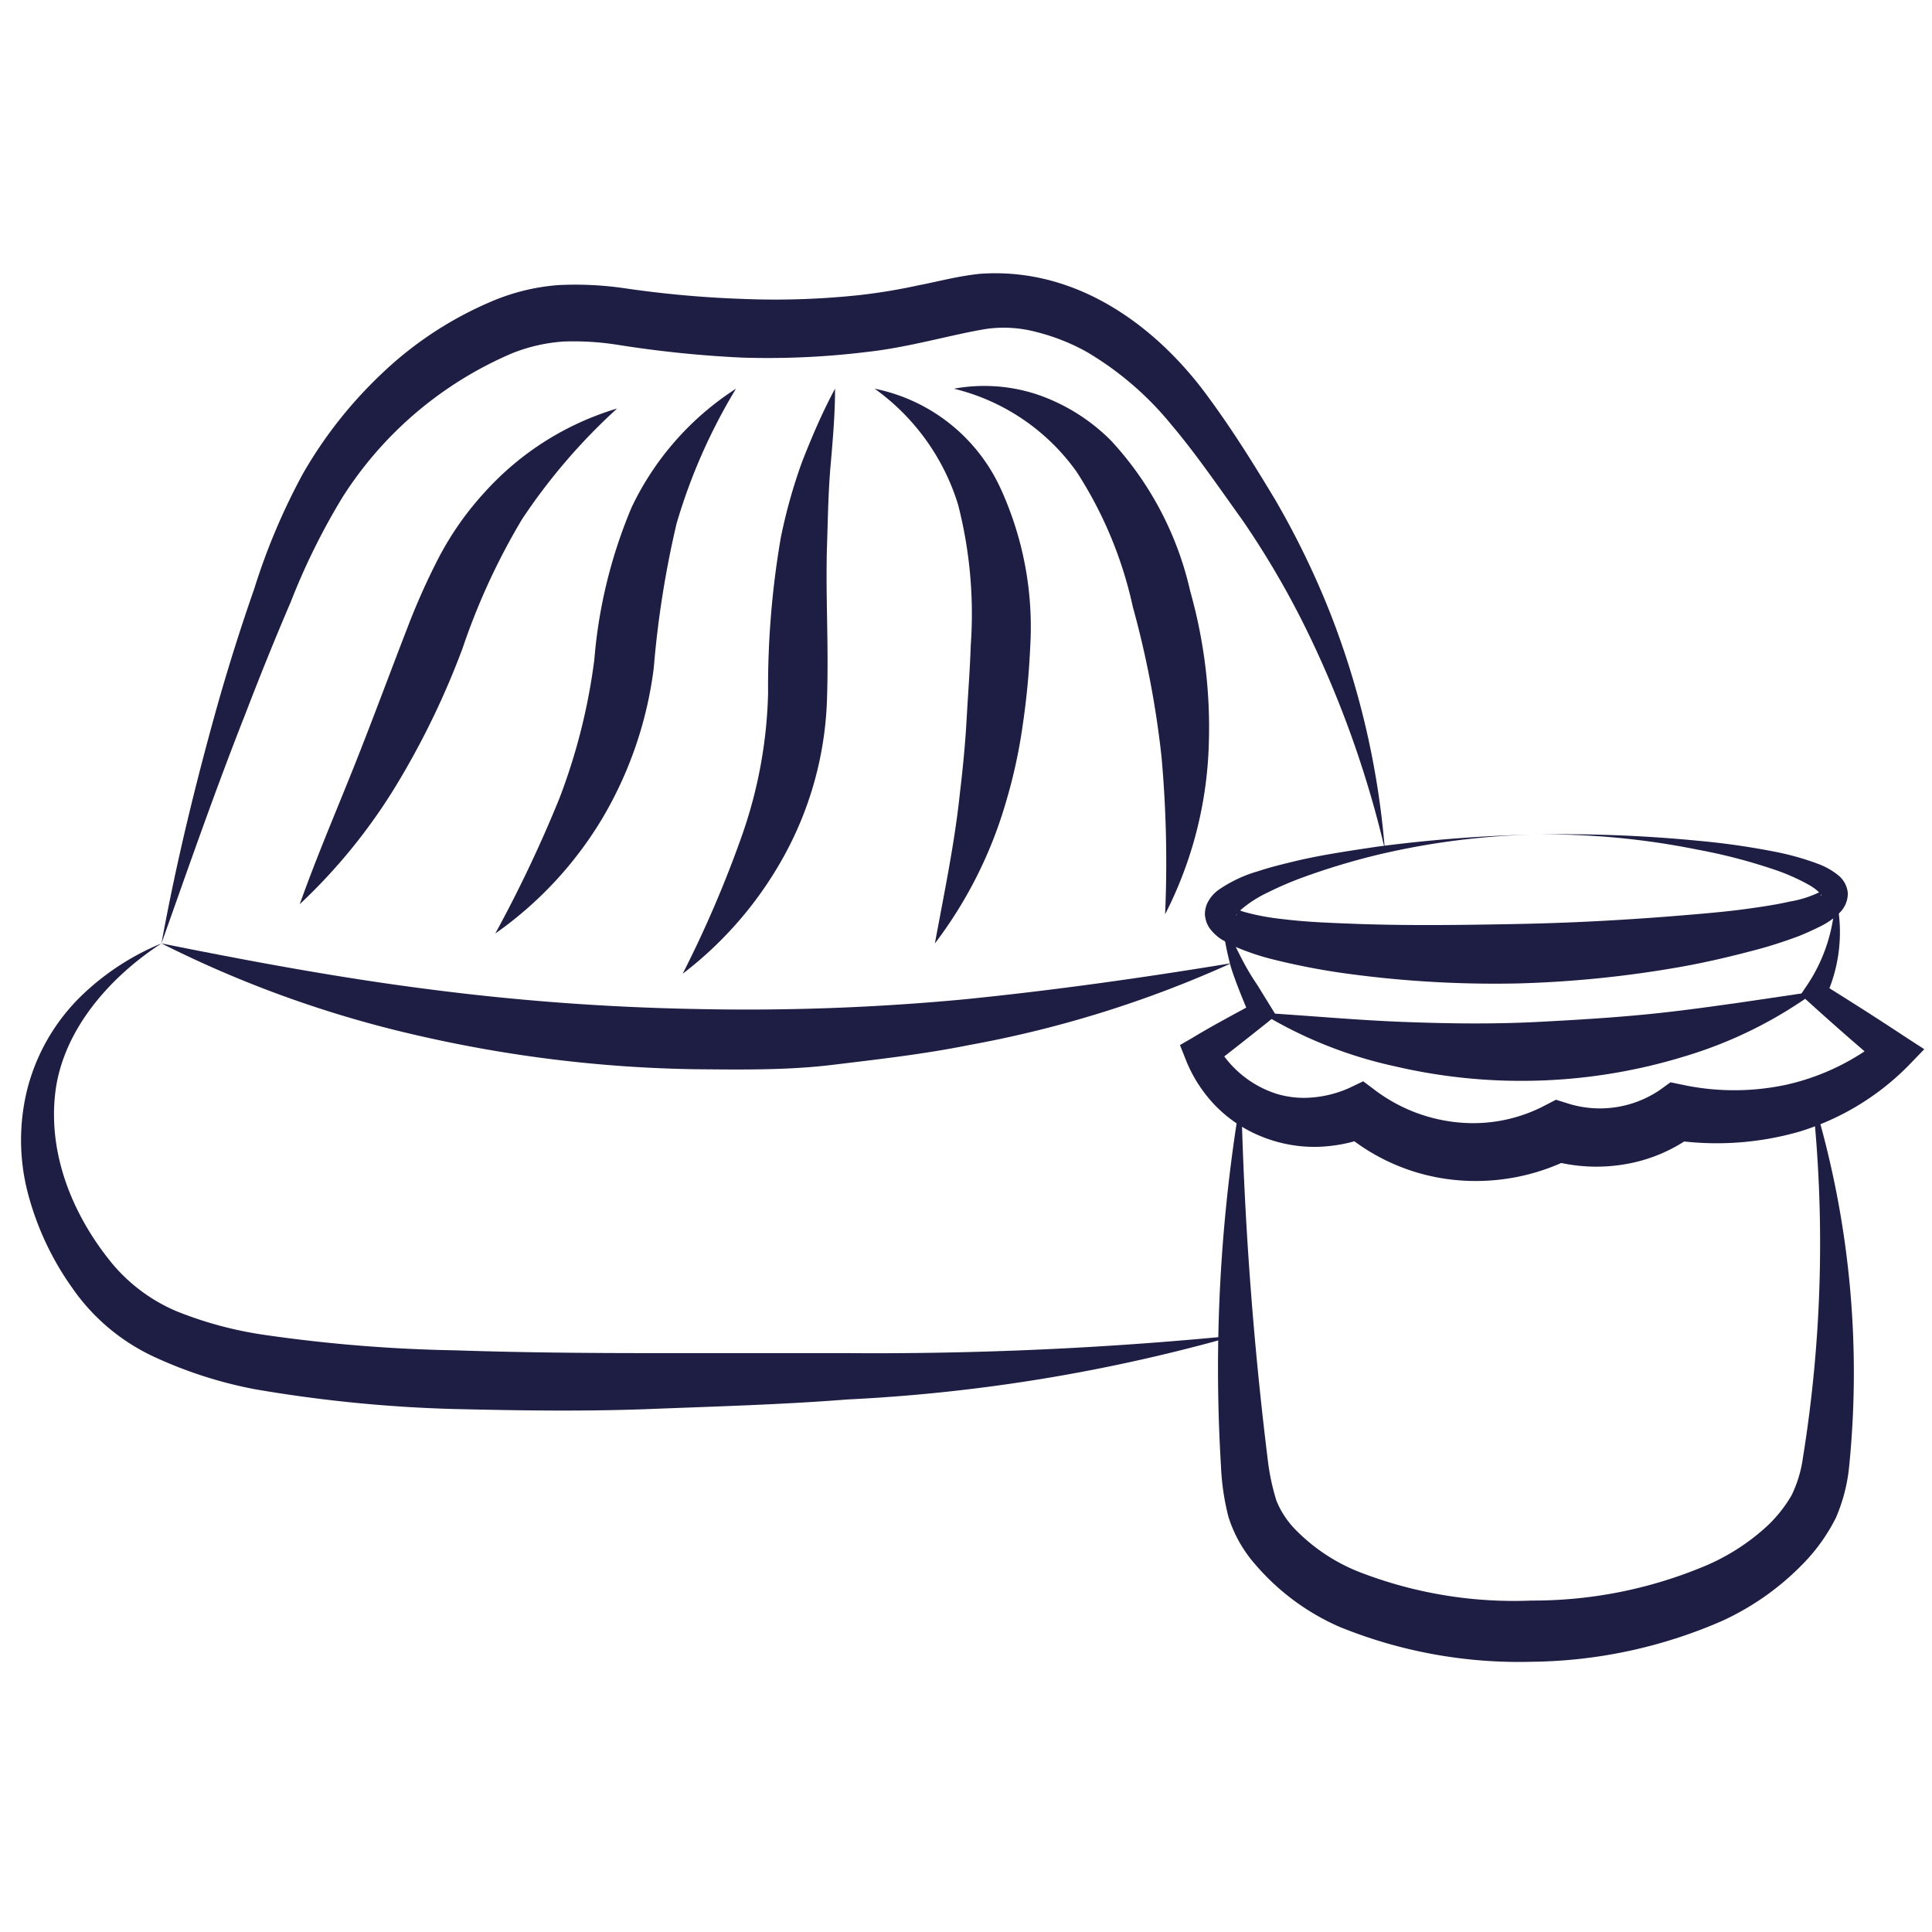 <?xml version="1.0" encoding="UTF-8"?> <svg xmlns="http://www.w3.org/2000/svg" id="Calque_1" data-name="Calque 1" viewBox="0 0 97.52 97.52"><defs><style>.cls-1{fill:#1e1d44;}</style></defs><path class="cls-1" d="M8.15,47.62c.73-4,1.7-8,2.82-12q.85-3,1.86-5.89a32.4,32.4,0,0,1,2.46-5.82,22,22,0,0,1,4-5.07,18.42,18.42,0,0,1,5.51-3.62,10.61,10.61,0,0,1,3.39-.83,17.2,17.2,0,0,1,3.34.16,53.8,53.8,0,0,0,6,.54,40,40,0,0,0,5.9-.2,29,29,0,0,0,2.89-.48c1-.19,2-.47,3.15-.59,5-.35,9,2.78,11.48,6.17,1.27,1.72,2.35,3.46,3.42,5.24a42.4,42.4,0,0,1,2.74,5.63,41.94,41.94,0,0,1,2.79,12,52.48,52.48,0,0,0-4.13-11.43,44,44,0,0,0-3.06-5.18c-1.17-1.63-2.33-3.33-3.59-4.82a16,16,0,0,0-4.27-3.67,10.47,10.47,0,0,0-2.53-1,6.36,6.36,0,0,0-2.52-.16c-1.73.28-3.91.93-6,1.16a41,41,0,0,1-6.35.29,56.79,56.79,0,0,1-6.24-.64,14.14,14.14,0,0,0-2.77-.17,8.53,8.53,0,0,0-2.56.58,18.94,18.94,0,0,0-8.58,7.26,33.77,33.77,0,0,0-2.63,5.32c-.8,1.86-1.56,3.75-2.29,5.65C10.86,39.9,9.52,43.76,8.15,47.62Z"></path><path class="cls-1" d="M8.15,47.62c-2.75,1.79-5,4.49-5.36,7.54s.83,6.05,2.72,8.43a8.6,8.6,0,0,0,3.41,2.6,19.35,19.35,0,0,0,4.43,1.19,76.42,76.42,0,0,0,9.64.78c3.26.11,6.54.14,9.83.14l9.87,0a185.62,185.62,0,0,0,19.7-.89,87,87,0,0,1-19.62,3.23c-3.31.26-6.61.35-9.92.48s-6.63.08-10,0a70.36,70.36,0,0,1-10-1,21.75,21.75,0,0,1-5-1.6A10.28,10.28,0,0,1,3.64,65a14.64,14.64,0,0,1-2.24-4.8,10.61,10.61,0,0,1,0-5.31A10.07,10.07,0,0,1,4,50.37,12.84,12.84,0,0,1,8.15,47.62Z"></path><path class="cls-1" d="M62.15,48.62a56.47,56.47,0,0,1-13.23,4.13c-2.28.46-4.59.72-6.9,1s-4.65.24-7,.22a67,67,0,0,1-13.83-1.68A56.69,56.69,0,0,1,8.15,47.62c4.53.91,9,1.74,13.47,2.31a122,122,0,0,0,13.48,1,117.31,117.31,0,0,0,13.5-.48C53.1,50,57.59,49.37,62.15,48.62Z"></path><path class="cls-1" d="M31.15,20.62a30,30,0,0,0-4.8,5.59,33.73,33.73,0,0,0-3,6.51A40.82,40.82,0,0,1,20,39.64a28.53,28.53,0,0,1-4.87,6c.87-2.44,1.86-4.74,2.76-7s1.76-4.59,2.67-6.94a34.47,34.47,0,0,1,1.59-3.56,15.47,15.47,0,0,1,2.33-3.31A14.63,14.63,0,0,1,31.15,20.62Z"></path><path class="cls-1" d="M37.15,19.62a28.74,28.74,0,0,0-3,6.81A49.8,49.8,0,0,0,33,33.71a19.69,19.69,0,0,1-2.61,7.62A19.05,19.05,0,0,1,25,47.12a65.71,65.71,0,0,0,3.24-6.83,30.24,30.24,0,0,0,1.76-7,24.94,24.94,0,0,1,1.89-7.7A14.56,14.56,0,0,1,37.15,19.62Z"></path><path class="cls-1" d="M42.15,19.62c0,1.35-.12,2.65-.23,3.93s-.13,2.55-.17,3.81c-.09,2.54.08,5,0,7.69a17.55,17.55,0,0,1-2.09,8,19,19,0,0,1-5.2,6.1,57.89,57.89,0,0,0,3-7A23.31,23.31,0,0,0,38.77,35a44.42,44.42,0,0,1,.64-7.85,26.8,26.8,0,0,1,1.08-3.85C41,22,41.52,20.79,42.15,19.62Z"></path><path class="cls-1" d="M44.15,19.62a8.94,8.94,0,0,1,6.34,5A16.79,16.79,0,0,1,52,32.68a38.66,38.66,0,0,1-.38,3.94,26.36,26.36,0,0,1-.86,3.92,21.77,21.77,0,0,1-3.57,7.08c.48-2.6,1-5.08,1.26-7.57.15-1.25.27-2.47.34-3.72s.17-2.53.21-3.76a22.21,22.21,0,0,0-.64-7.1A11.29,11.29,0,0,0,44.15,19.62Z"></path><path class="cls-1" d="M48.15,19.62a8.51,8.51,0,0,1,4.2.29,9.67,9.67,0,0,1,3.73,2.33,16.54,16.54,0,0,1,4,7.61,25.35,25.35,0,0,1,.91,8.3,20.07,20.07,0,0,1-2.18,8,59.45,59.45,0,0,0-.18-7.94,47.77,47.77,0,0,0-1.45-7.58,20.55,20.55,0,0,0-2.84-6.82A10.7,10.7,0,0,0,48.15,19.62Z"></path><path class="cls-1" d="M62.65,55.28A184.3,184.3,0,0,0,64,73.75a11.25,11.25,0,0,0,.43,2,4.5,4.5,0,0,0,1,1.5,9.24,9.24,0,0,0,3.37,2.17,21.55,21.55,0,0,0,8.52,1.37,22.39,22.39,0,0,0,8.51-1.65A10.87,10.87,0,0,0,89.23,77a6.86,6.86,0,0,0,1.2-1.52A6.22,6.22,0,0,0,91,73.61a68,68,0,0,0,.46-18.33A47.4,47.4,0,0,1,93.34,74a8.67,8.67,0,0,1-.67,2.61,9.23,9.23,0,0,1-1.55,2.21,13.55,13.55,0,0,1-4.2,3,24.63,24.63,0,0,1-9.61,2.06,24,24,0,0,1-9.69-1.76A11.82,11.82,0,0,1,63.39,79,6.66,6.66,0,0,1,62,76.54,12.45,12.45,0,0,1,61.63,74,81.8,81.8,0,0,1,62.65,55.28Z"></path><path class="cls-1" d="M77.65,42.12a38.28,38.28,0,0,0-8,1,35.42,35.42,0,0,0-3.84,1.15,17.47,17.47,0,0,0-1.82.78,6,6,0,0,0-1.5,1c-.07.08-.12.17-.08.14s0-.3,0-.31.25.12.5.18a11.9,11.9,0,0,0,1.81.33c1.27.16,2.6.2,3.91.25,2.64.09,5.3.05,7.94,0s5.28-.19,7.92-.4c1.32-.11,2.64-.21,3.94-.4.64-.09,1.29-.19,1.9-.33A5.51,5.51,0,0,0,91.91,45s0,0,0,.13.06.09,0,0a2.5,2.5,0,0,0-.63-.48,10.4,10.4,0,0,0-1.76-.77,27.92,27.92,0,0,0-3.87-1A38.5,38.5,0,0,0,77.65,42.12Zm0,0a70.42,70.42,0,0,1,8.08.32,37.6,37.6,0,0,1,4,.58,13.59,13.59,0,0,1,2,.57,3.66,3.66,0,0,1,1.07.6,1.31,1.31,0,0,1,.47.88,1.36,1.36,0,0,1-.41,1,3.67,3.67,0,0,1-1.06.73c-.34.17-.68.32-1,.45-.67.25-1.34.47-2,.65-1.34.36-2.69.68-4,.91a55.85,55.85,0,0,1-8.18.83,55,55,0,0,1-8.21-.44,34.7,34.7,0,0,1-4.1-.76,12.28,12.28,0,0,1-2.09-.71l-.56-.31a2.37,2.37,0,0,1-.62-.59,2.29,2.29,0,0,1-.14-.27,2.33,2.33,0,0,1-.08-.36,1.34,1.34,0,0,1,.13-.63,1.8,1.8,0,0,1,.54-.64,6.78,6.78,0,0,1,2-.95c.66-.22,1.34-.38,2-.54,1.34-.31,2.68-.5,4-.7A72.89,72.89,0,0,1,77.65,42.12Z"></path><path class="cls-1" d="M63.65,51.12c2.46.15,4.79.37,7.12.46s4.62.12,6.91,0,4.59-.26,6.9-.54,4.63-.64,7.07-1a21.79,21.79,0,0,1-6.58,3.27,28.08,28.08,0,0,1-14.63.52A21.94,21.94,0,0,1,63.65,51.12Z"></path><path class="cls-1" d="M61.65,46.12a22.67,22.67,0,0,0,1.12,2.45,11.91,11.91,0,0,0,.69,1.14l.69,1.12.26.42-.44.36c-.94.75-1.89,1.5-2.84,2.23l.3-1.08a5.32,5.32,0,0,0,3,2.45,4.79,4.79,0,0,0,1.88.18,5.69,5.69,0,0,0,1.81-.48l.69-.33.68.51a8.27,8.27,0,0,0,4.16,1.57A7.78,7.78,0,0,0,78,55.79l.54-.28.57.18A5.39,5.39,0,0,0,83.81,55l.51-.37.58.12a12.53,12.53,0,0,0,5.28,0A11.83,11.83,0,0,0,95,52.42l.06,1.46c-1.27-1.09-2.53-2.18-3.77-3.31l-.4-.36.25-.37a8.37,8.37,0,0,0,1.49-4.72,7.82,7.82,0,0,1-.51,5.28L92,49.67q2.13,1.32,4.22,2.7l.91.59-.84.87a13.1,13.1,0,0,1-5.46,3.29,15.14,15.14,0,0,1-6.42.42l1.09-.26A8,8,0,0,1,82,58.77a8.56,8.56,0,0,1-3.77-.21l1.11-.11a10.69,10.69,0,0,1-6,1.1,10.24,10.24,0,0,1-5.54-2.39l1.36.18a7.73,7.73,0,0,1-2.78.55,7.13,7.13,0,0,1-2.77-.55,6.77,6.77,0,0,1-2.3-1.57,7.1,7.1,0,0,1-1.46-2.29l-.29-.73.59-.34c1-.61,2.1-1.19,3.16-1.77l-.18.77c-.35-.87-.72-1.71-1-2.6A15.58,15.58,0,0,1,61.65,46.12Z"></path></svg> 